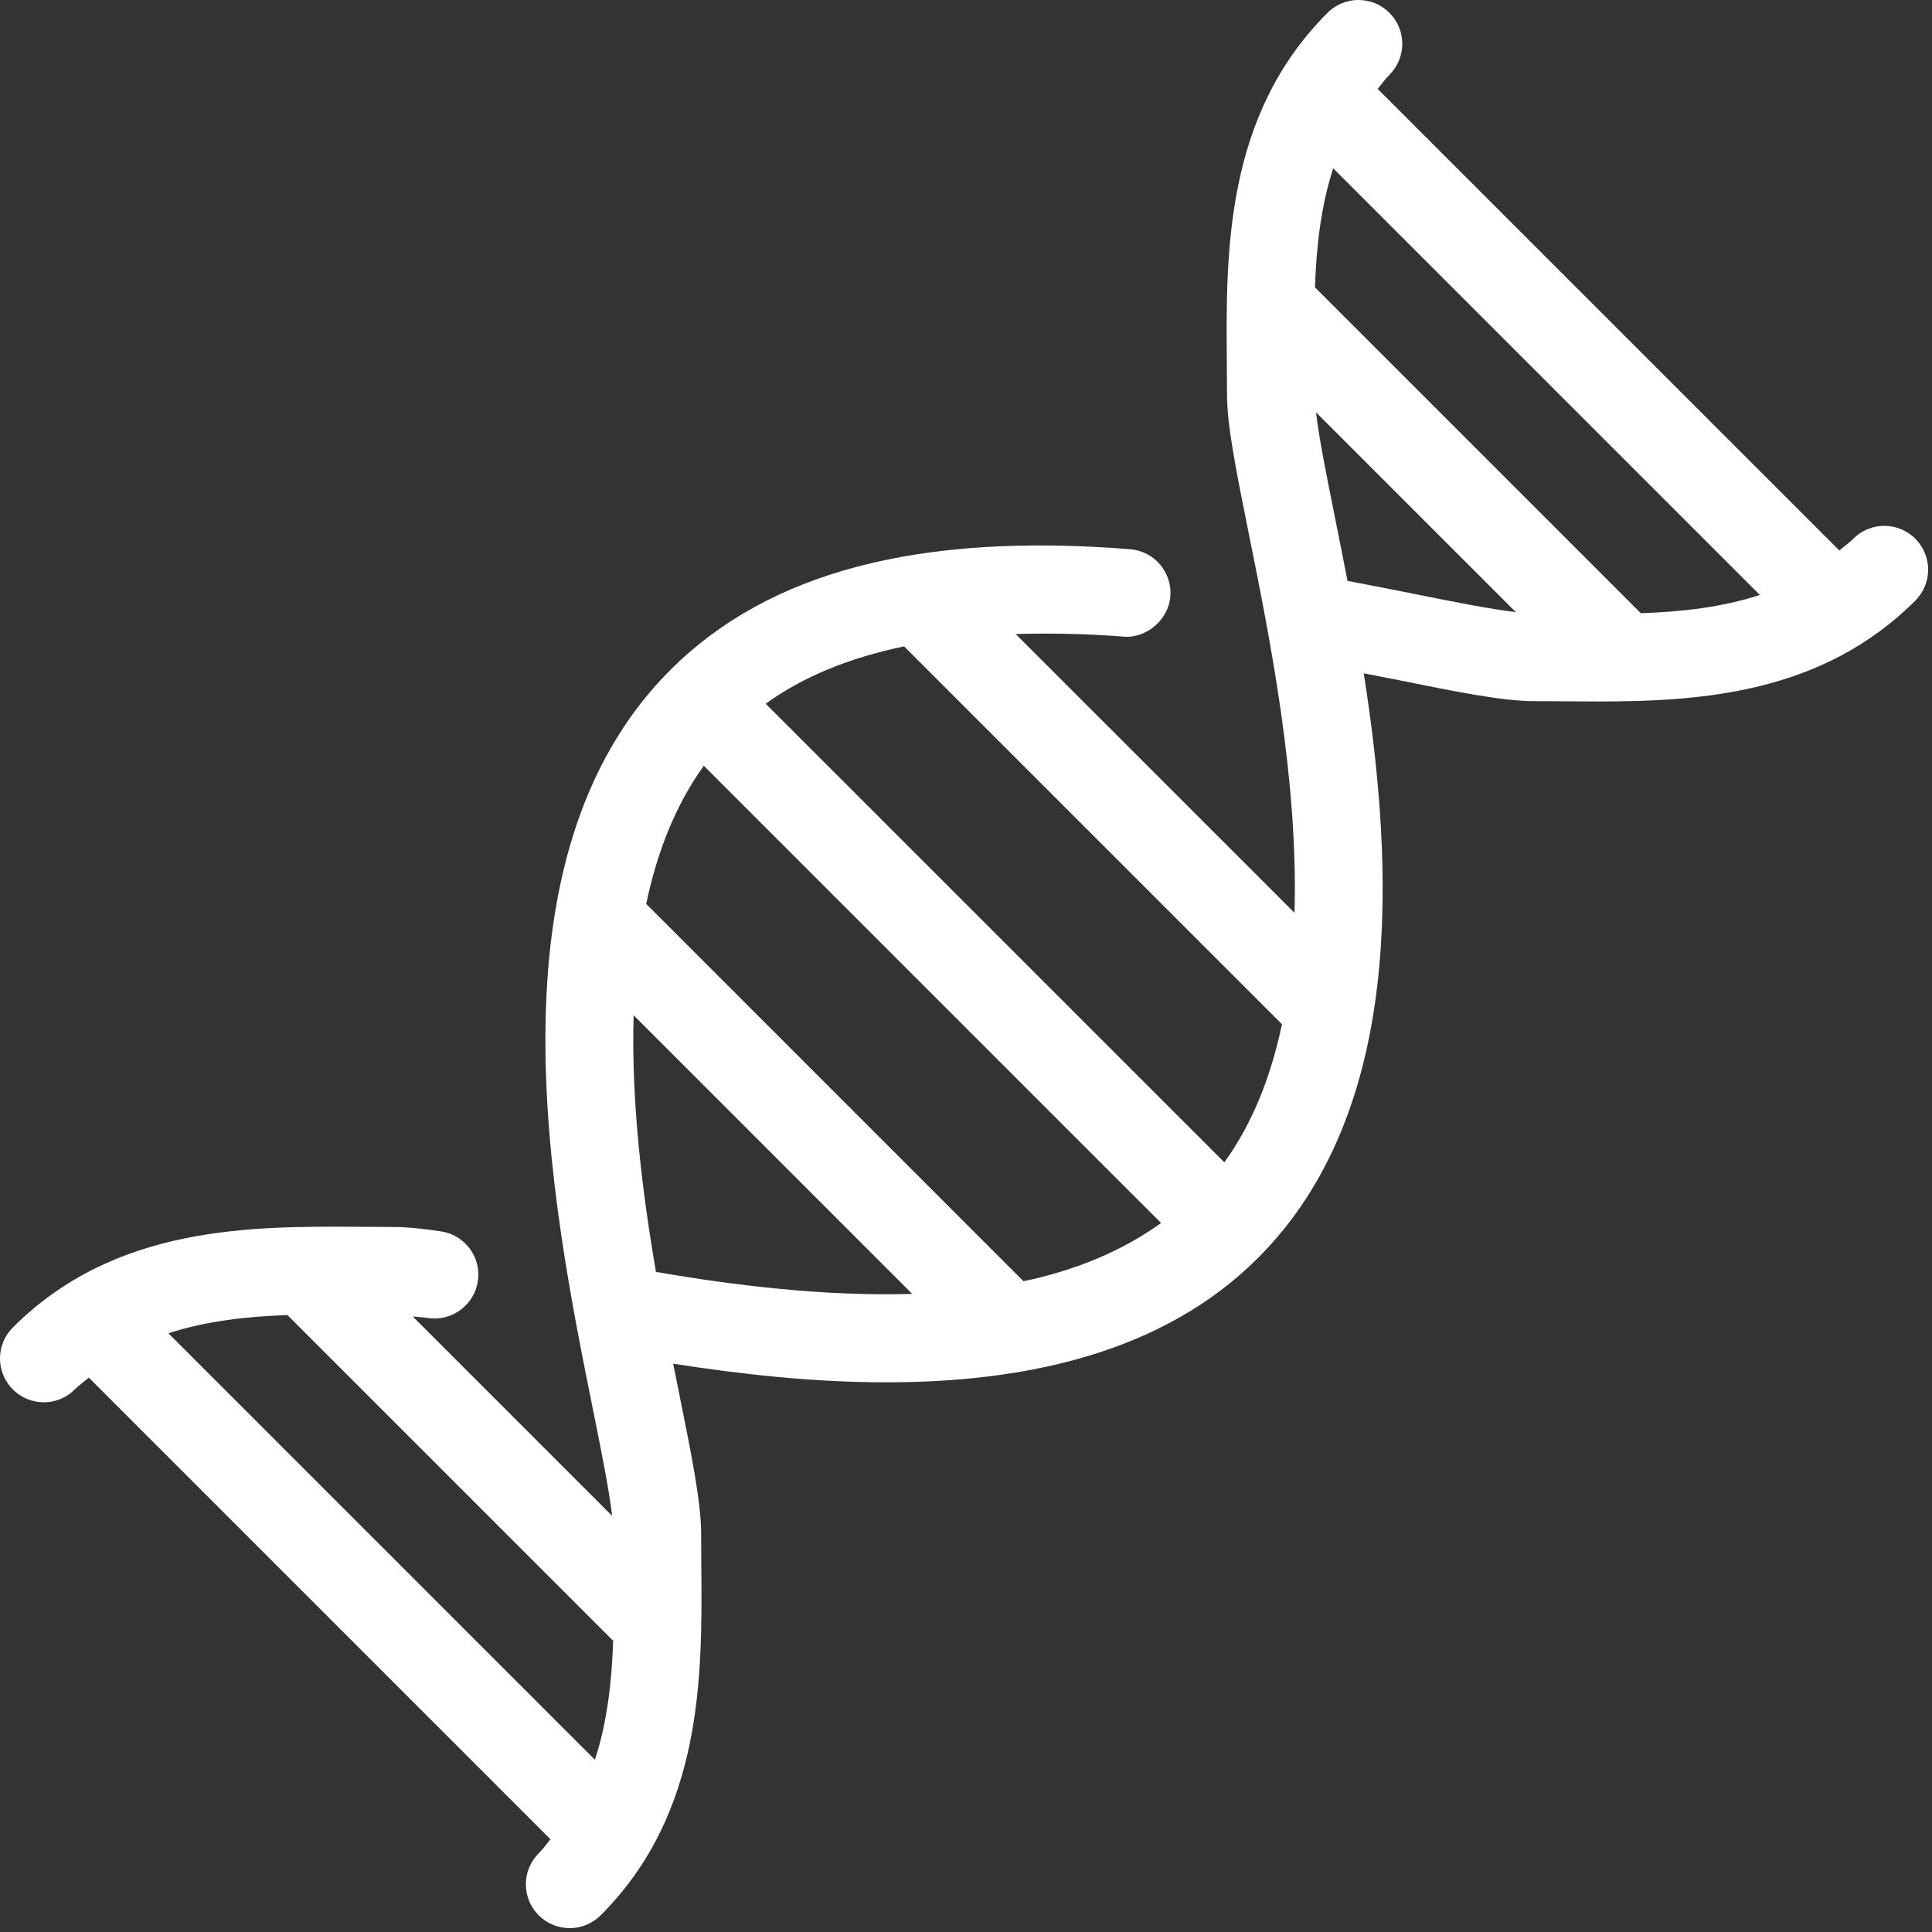 <?xml version="1.0" encoding="utf-8"?>
<svg xmlns="http://www.w3.org/2000/svg" fill="none" height="500" viewBox="0 0 500 500" width="500">
<rect x="0" y="0" width="500" height="500" fill="#333333" stroke="none"/>
<path d="M495.677 139.413C491.247 134.983 484.07 134.983 479.641 139.413C478.485 140.569 477.218 141.438 476.011 142.462L356.534 22.994C357.56 21.785 358.428 20.516 359.586 19.359C364.017 14.928 364.017 7.752 359.586 3.322C355.156 -1.107 347.979 -1.108 343.55 3.322C316.97 29.903 317.258 65.388 317.502 93.896L317.546 102.068C317.546 110.119 319.938 121.97 323.239 138.372C328.66 165.2 336.015 201.912 335.021 236.244L262.859 164.088C271.562 163.836 280.738 163.976 290.7 164.753C296.415 165.317 302.395 160.6 302.882 154.342C303.392 148.095 298.718 142.636 292.472 142.137C237.782 137.773 198.821 148.04 173.437 173.436C124.685 222.189 142.737 311.654 153.524 365.114C155.739 376.109 157.671 385.792 158.413 392.296L106.824 340.706C108.162 340.856 109.179 340.867 110.752 341.102C116.821 342.054 122.736 337.812 123.666 331.588C124.619 325.397 120.344 319.616 114.163 318.686C109.312 317.944 105.236 317.545 102.069 317.545L93.895 317.501C65.322 317.312 29.925 316.958 3.323 343.549C-1.108 347.98 -1.108 355.156 3.323 359.586C5.537 361.801 8.44 362.908 11.341 362.908C14.243 362.908 17.145 361.801 19.36 359.586C20.519 358.428 21.789 357.559 22.998 356.534L142.467 476.004C141.441 477.213 140.573 478.483 139.414 479.641C134.984 484.071 134.984 491.248 139.414 495.677C141.629 497.892 144.532 499 147.433 499C150.335 499 153.236 497.892 155.452 495.677C182.032 469.097 181.744 433.612 181.5 405.104L181.456 396.93C181.456 388.878 179.063 377.028 175.763 360.626C175.265 358.157 174.742 355.549 174.217 352.922C191.489 355.624 210.395 357.746 229.389 357.746C265.051 357.746 300.802 350.326 325.565 325.562C363.438 287.688 360.969 225.295 352.935 174.249C355.428 174.748 358.255 175.274 360.606 175.748C377.02 179.06 388.869 181.453 396.933 181.453L405.107 181.497C407.853 181.52 410.644 181.542 413.502 181.542C440.348 181.542 471.646 179.481 495.679 155.448C500.107 151.02 500.107 143.843 495.677 139.413ZM455.447 153.973C445.742 157.148 435.311 158.334 424.647 158.701L340.312 74.364C340.682 63.718 341.865 53.283 345.036 43.569L455.447 153.973ZM300.489 316.516C290.163 323.923 278.095 328.813 264.877 331.581L167.235 233.929C170.019 220.709 174.709 208.488 182.145 198.179L300.489 316.516ZM43.587 345.051C53.297 341.89 63.726 340.712 74.38 340.336L158.688 424.645C158.318 435.286 157.136 445.72 153.964 455.428L43.587 345.051ZM169.761 329.169C166.172 308.245 163.333 285.01 163.98 262.749L236.084 334.861C213.404 335.527 190.12 332.679 169.761 329.169ZM316.861 300.814L198.161 182.123C207.859 175.106 219.828 170.239 233.975 167.28L331.771 265.065C328.987 278.286 324.298 290.504 316.861 300.814ZM348.726 150.326C347.62 144.587 346.513 139.028 345.477 133.886C343.263 122.897 341.333 113.22 340.59 106.716L392.283 158.409C385.776 157.666 376.102 155.737 365.102 153.523C360.081 152.505 354.342 151.409 348.726 150.326Z" fill="white"/>
</svg>